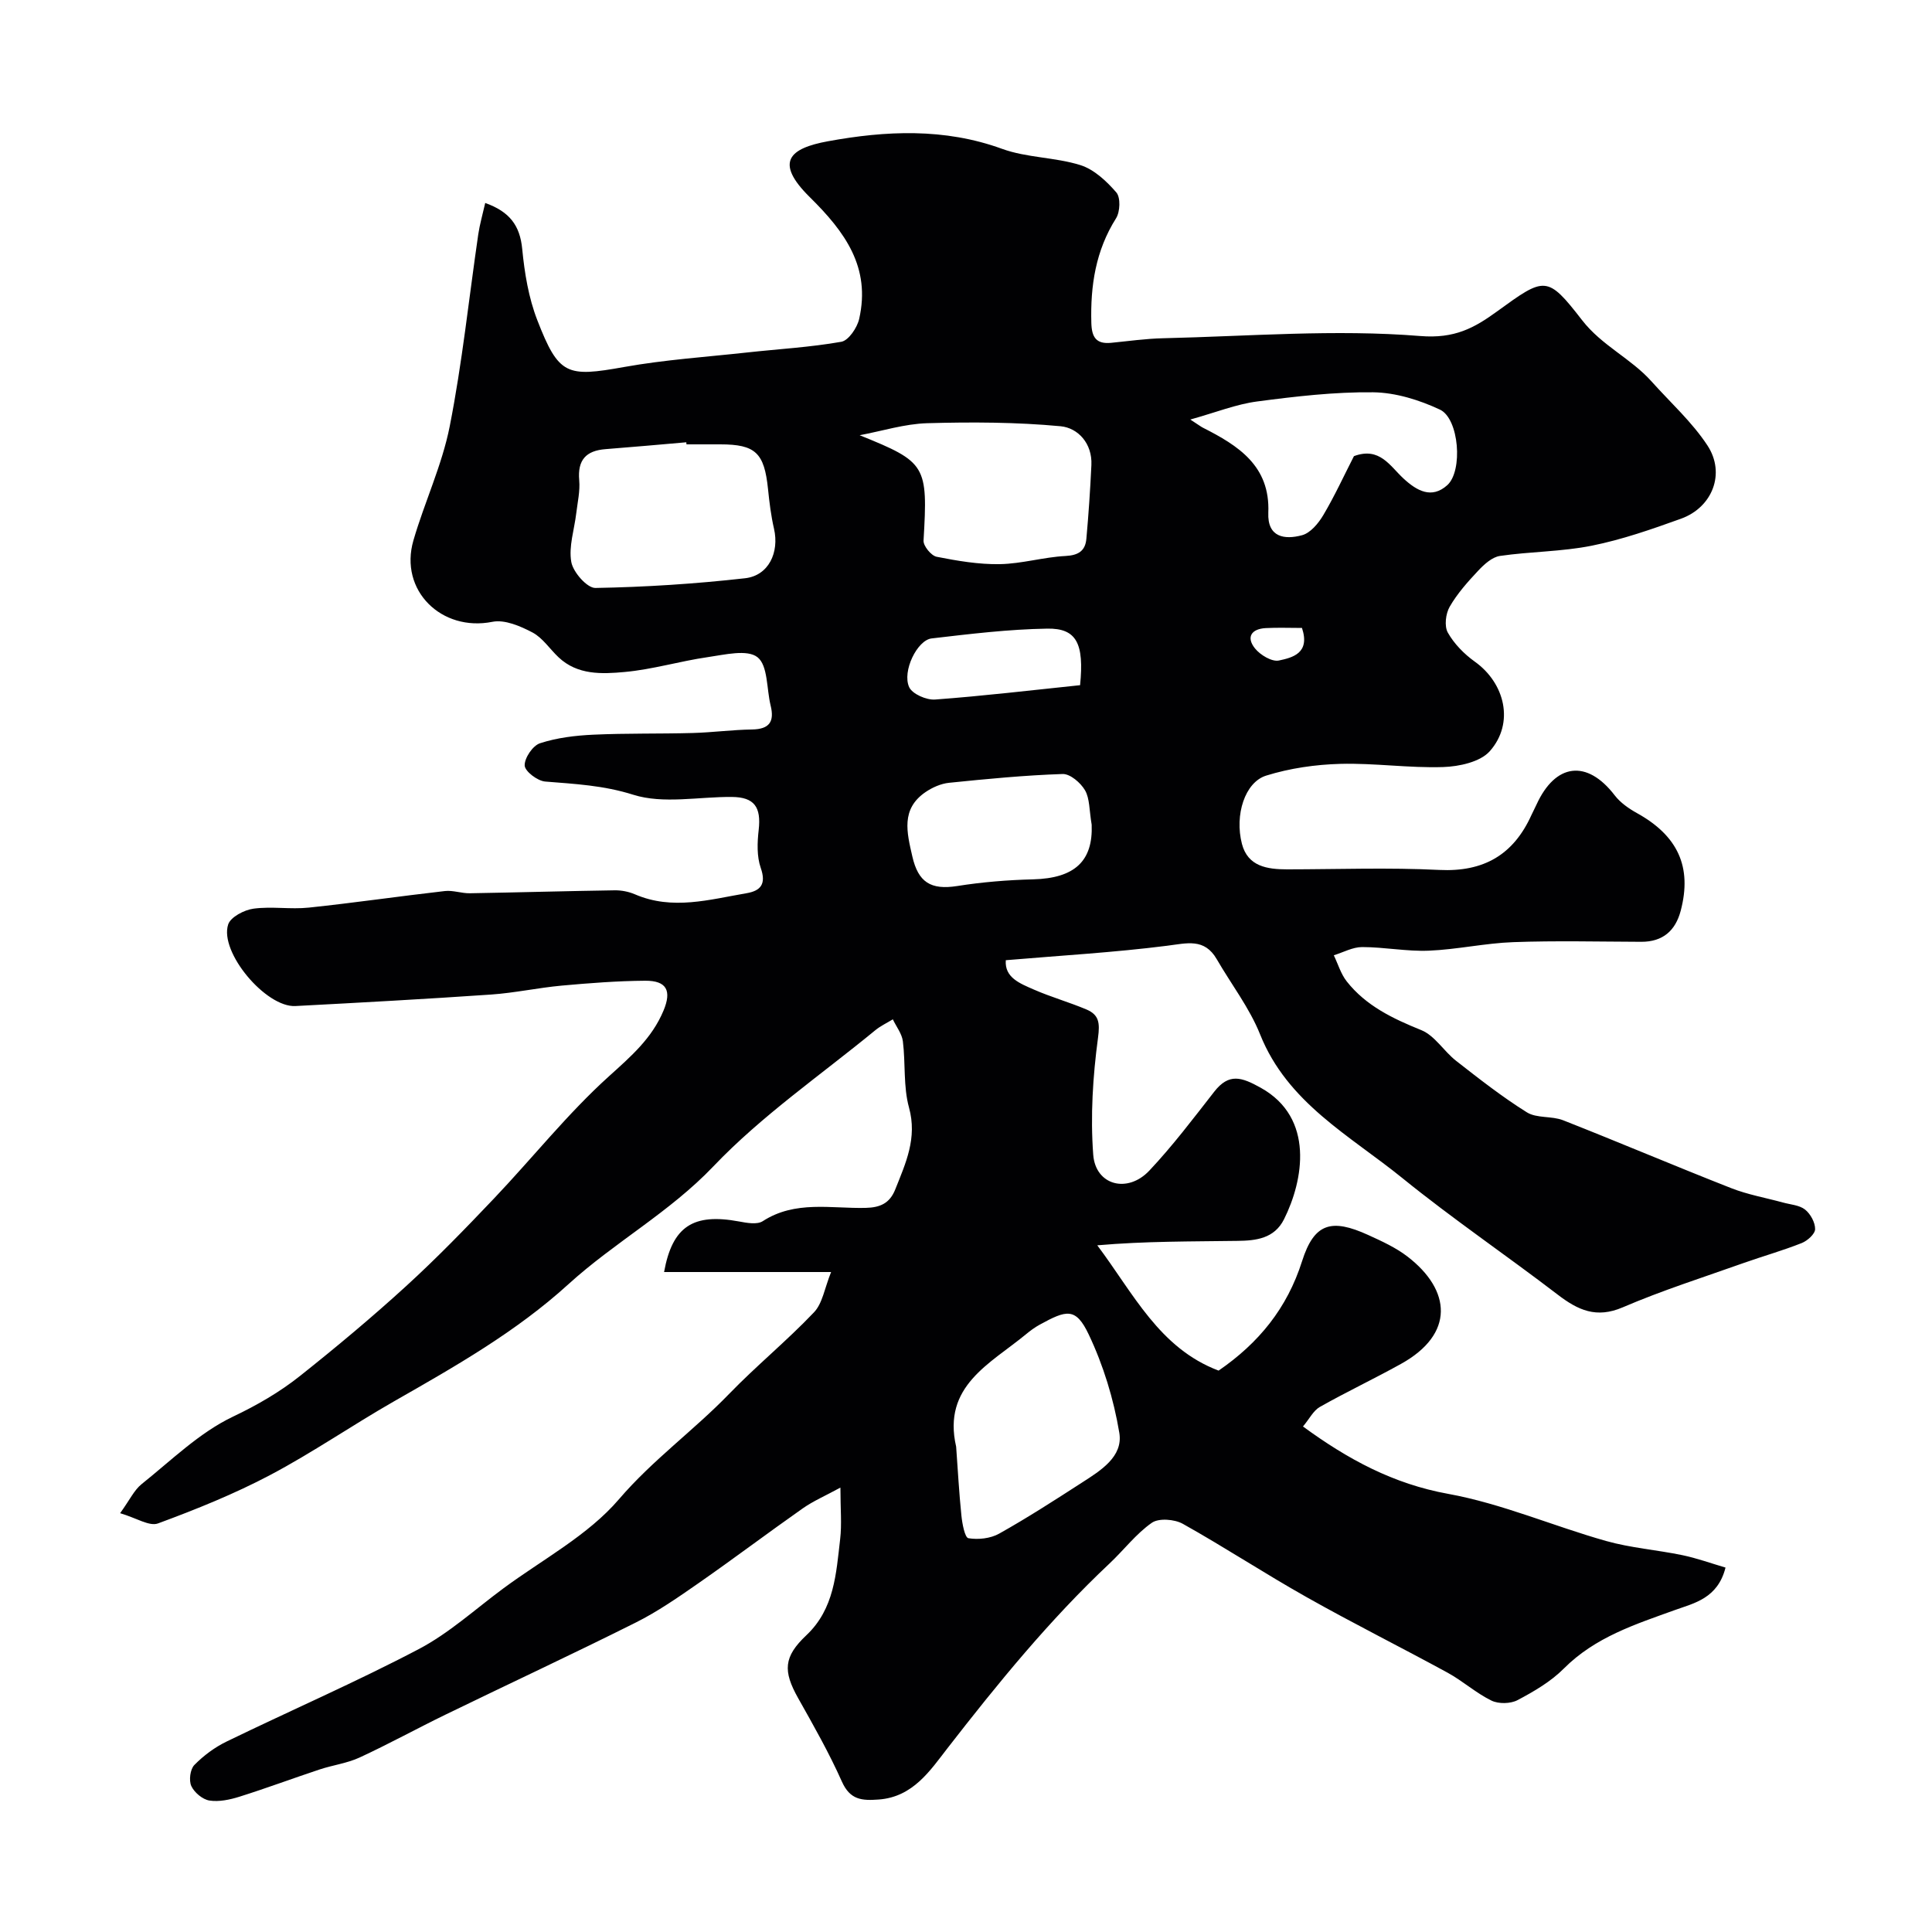 <svg enable-background="new 0 0 400 400" viewBox="0 0 400 400" xmlns="http://www.w3.org/2000/svg"><path d="m172.07 263.36c-12.54 0-23.51 0-34.58 0 1.72-9.49 6.06-12.22 15.51-10.47 1.61.3 3.75.7 4.92-.06 6.72-4.35 14.14-2.58 21.3-2.75 3.07-.07 5.01-.99 6.14-3.84 2.16-5.44 4.58-10.6 2.84-16.93-1.2-4.35-.7-9.16-1.27-13.72-.2-1.58-1.36-3.03-2.08-4.55-1.21.75-2.54 1.36-3.63 2.26-11.28 9.27-23.5 17.67-33.5 28.16-9.1 9.55-20.48 15.73-30.01 24.4-10.86 9.89-23.49 17.05-36.13 24.27-8.63 4.93-16.85 10.61-25.63 15.25-7.44 3.93-15.33 7.11-23.24 10.03-1.79.66-4.49-1.14-7.84-2.12 2.01-2.78 2.91-4.79 4.45-6.02 6.13-4.9 11.94-10.64 18.88-13.95 5.04-2.4 9.68-5.08 13.92-8.45 7.51-5.97 14.9-12.14 21.98-18.61 6.32-5.77 12.3-11.94 18.19-18.14 7.97-8.39 15.22-17.55 23.78-25.28 4.56-4.12 8.91-7.86 11.31-13.62 1.69-4.05.71-6.2-3.8-6.17-5.77.04-11.54.49-17.29 1.01-4.89.45-9.72 1.51-14.61 1.85-13.5.93-27.01 1.67-40.52 2.38-6.11.32-15.79-11.16-13.92-16.89.5-1.54 3.32-3.01 5.24-3.27 3.76-.51 7.68.18 11.47-.22 9.4-.99 18.76-2.36 28.16-3.43 1.68-.19 3.45.49 5.17.46 10-.17 19.99-.46 29.99-.61 1.4-.02 2.91.28 4.19.83 7.76 3.35 15.44 1.08 23.11-.23 2.9-.5 4.11-1.87 2.94-5.22-.84-2.4-.73-5.3-.43-7.9.53-4.71-.89-6.77-5.55-6.81-6.86-.06-14.2 1.51-20.43-.46-6.17-1.95-12.08-2.23-18.23-2.73-1.59-.13-4.19-2.11-4.24-3.32-.06-1.55 1.68-4.13 3.18-4.61 3.5-1.14 7.3-1.6 11.01-1.77 6.85-.32 13.71-.16 20.57-.35 4.11-.11 8.22-.67 12.33-.73 3.59-.06 4.65-1.63 3.83-4.96-.85-3.45-.54-8.28-2.72-10-2.13-1.68-6.8-.52-10.28-.02-5.78.83-11.45 2.56-17.25 3.08-4.68.43-9.73.66-13.65-3.04-1.82-1.71-3.29-4.02-5.4-5.14-2.51-1.32-5.75-2.72-8.3-2.21-10.55 2.11-19.35-6.51-16.36-16.84 2.3-7.94 5.93-15.58 7.52-23.64 2.59-13.13 3.97-26.49 5.91-39.75.3-2.03.88-4.02 1.44-6.49 5.07 1.82 7.19 4.67 7.66 9.53.48 4.98 1.32 10.1 3.12 14.73 4.45 11.46 6.11 11.83 18 9.7 8.38-1.5 16.93-2.07 25.41-3 6.52-.72 13.1-1.08 19.54-2.22 1.5-.27 3.27-2.9 3.69-4.72 2.43-10.69-2.92-18.02-10.22-25.22-7.42-7.32-4.16-10.12 3.74-11.57 11.96-2.19 24.12-2.79 36.08 1.57 5.12 1.86 10.95 1.72 16.19 3.36 2.84.89 5.44 3.33 7.46 5.67.9 1.05.78 4-.06 5.34-4.23 6.7-5.33 13.95-5.12 21.66.08 2.95.98 4.42 4.07 4.13 3.59-.35 7.19-.87 10.79-.95 17.76-.41 35.62-1.89 53.24-.46 7.15.58 11.2-1.69 15.88-5.08 9.92-7.2 10.37-7.56 17.61 1.78 4.09 5.29 10.11 7.91 14.39 12.7 3.92 4.38 8.39 8.4 11.58 13.26 3.8 5.79 1.02 12.82-5.47 15.16-6.05 2.18-12.2 4.33-18.48 5.59-6.23 1.25-12.7 1.2-19.01 2.12-1.63.24-3.27 1.74-4.5 3.05-2.17 2.31-4.34 4.74-5.91 7.47-.83 1.44-1.14 4.02-.38 5.36 1.31 2.32 3.37 4.42 5.56 5.99 6.29 4.47 8.26 12.74 3.14 18.54-1.99 2.25-6.35 3.19-9.67 3.3-7.08.23-14.21-.85-21.29-.66-5.15.14-10.44.9-15.35 2.43-4.41 1.37-6.57 8.16-5.02 14.14 1.22 4.68 5.24 5.27 9.37 5.27 10.5-.01 21.02-.4 31.49.12 9.19.45 15.35-3.13 19.07-11.35.34-.74.73-1.46 1.07-2.21 3.89-8.49 10.4-9.41 16.18-1.88 1.16 1.51 2.89 2.72 4.58 3.66 8.48 4.69 11.48 11.15 9.08 20.24-1.09 4.12-3.7 6.43-8.16 6.42-8.83-.03-17.67-.25-26.49.07-5.85.21-11.66 1.53-17.52 1.77-4.58.18-9.19-.75-13.79-.75-1.95 0-3.91 1.1-5.86 1.7.87 1.81 1.46 3.86 2.67 5.4 3.99 5.07 9.55 7.71 15.45 10.1 2.8 1.14 4.67 4.38 7.21 6.36 4.76 3.72 9.54 7.47 14.65 10.66 2.04 1.27 5.14.71 7.5 1.64 11.64 4.58 23.15 9.48 34.79 14.05 3.44 1.35 7.15 2 10.73 2.98 1.56.43 3.4.53 4.57 1.46 1.12.89 2.1 2.68 2.08 4.05-.01 1-1.59 2.41-2.77 2.88-3.93 1.56-8.01 2.71-12 4.12-8.38 2.98-16.9 5.68-25.06 9.19-5.47 2.35-9.27.58-13.45-2.62-10.64-8.15-21.75-15.69-32.15-24.12-10.86-8.81-23.81-15.57-29.48-29.77-2.2-5.5-5.97-10.37-8.97-15.56-2.56-4.42-6.16-3.31-10.31-2.79-10.94 1.39-21.98 2.02-33.37 2.99-.28 3.61 2.95 4.82 5.79 6.07 3.56 1.56 7.34 2.62 10.93 4.14 2.57 1.1 2.79 2.75 2.37 5.86-1.07 7.98-1.59 16.18-.99 24.19.47 6.35 7.1 8.1 11.62 3.3 4.82-5.12 9.09-10.77 13.43-16.33 3.06-3.92 5.67-3.03 9.65-.81 11.17 6.22 8.83 19.17 4.8 27.22-2.01 4.01-5.83 4.42-9.57 4.47-9.6.14-19.2.05-29.09.92 7.47 9.93 12.83 21.3 25.12 25.94 8.32-5.73 14.18-12.9 17.28-22.66 2.51-7.9 6.09-8.89 13.71-5.41 2.81 1.28 5.7 2.6 8.12 4.46 9.03 6.95 9.82 16.02-1.35 22.22-5.54 3.08-11.28 5.79-16.8 8.91-1.35.77-2.17 2.48-3.49 4.05 9.33 6.82 18.68 11.88 30.07 13.95 11.11 2.02 21.73 6.66 32.67 9.75 5.14 1.45 10.56 1.85 15.81 2.94 3.02.63 5.94 1.69 8.93 2.57-1.6 6.38-6.53 7.37-10.36 8.75-8.32 3-16.61 5.63-23.12 12.16-2.69 2.7-6.17 4.73-9.57 6.53-1.46.77-3.93.82-5.41.1-3.19-1.56-5.92-4.04-9.05-5.76-9.69-5.29-19.58-10.22-29.19-15.64-8.66-4.87-16.99-10.35-25.66-15.2-1.72-.96-4.98-1.22-6.42-.21-3.28 2.29-5.8 5.65-8.76 8.43-12.42 11.68-23.12 24.81-33.56 38.26-3.53 4.54-7.1 10.07-14.2 10.6-3.53.26-5.95.09-7.65-3.72-2.64-5.93-5.87-11.61-9.06-17.28-3.15-5.61-3.02-8.55 1.72-13.02 5.79-5.47 6.15-12.75 6.98-19.85.37-3.11.06-6.29.06-10.71-3.12 1.7-5.61 2.77-7.78 4.29-7.25 5.09-14.33 10.44-21.6 15.5-4.2 2.92-8.45 5.88-13.01 8.16-13.03 6.52-26.24 12.67-39.34 19.04-5.97 2.9-11.79 6.11-17.81 8.89-2.59 1.2-5.55 1.57-8.29 2.48-5.55 1.84-11.03 3.89-16.6 5.64-1.98.62-4.23 1.1-6.22.79-1.42-.23-3.12-1.66-3.74-3-.53-1.16-.24-3.46.62-4.35 1.91-1.95 4.24-3.68 6.7-4.87 13.23-6.43 26.74-12.29 39.75-19.12 6.29-3.3 11.71-8.27 17.48-12.54 8.14-6.03 17.56-10.99 23.99-18.5 6.97-8.14 15.5-14.25 22.81-21.81 5.63-5.82 11.94-10.97 17.52-16.84 1.81-1.84 2.24-5.06 3.59-8.39zm-29.94-171.36c-.01-.14-.02-.29-.04-.43-5.57.48-11.14.99-16.71 1.42-4.05.31-5.83 2.24-5.46 6.44.2 2.24-.34 4.55-.61 6.82-.4 3.39-1.6 6.9-1.03 10.1.37 2.11 3.27 5.4 4.98 5.38 10.35-.18 20.71-.85 31-2.01 4.89-.55 7.11-5.35 5.99-10.25-.62-2.69-.96-5.46-1.24-8.22-.77-7.5-2.59-9.25-9.9-9.25-2.32 0-4.65 0-6.98 0zm55.83 207.52c.35 4.76.6 9.53 1.09 14.27.17 1.67.71 4.56 1.45 4.68 2.04.34 4.58.06 6.37-.95 5.85-3.28 11.49-6.92 17.13-10.56 3.85-2.48 8.57-5.36 7.74-10.32-1.16-6.96-3.3-13.97-6.33-20.35-2.7-5.69-4.62-5.06-10.17-2.02-.99.54-1.92 1.23-2.79 1.95-7.43 6.14-17.39 10.72-14.49 23.3zm-19.98-209.41c13.82 5.58 14.14 6.2 13.23 21.82-.06 1.1 1.58 3.11 2.7 3.34 4.31.85 8.74 1.61 13.11 1.53 4.54-.08 9.05-1.46 13.6-1.69 2.7-.14 4.08-1.1 4.3-3.55.46-5.08.8-10.17 1.04-15.27.22-4.47-2.78-7.7-6.37-8.04-9.16-.86-18.43-.89-27.64-.63-4.67.14-9.31 1.62-13.97 2.49zm102.34 4.33c5.34-1.99 7.46 2.06 10.29 4.66 2.73 2.51 5.79 4.26 9.03 1.35 3.28-2.95 2.46-13.77-1.51-15.64-4.26-2-9.17-3.53-13.82-3.59-8.01-.09-16.07.85-24.03 1.9-4.34.57-8.53 2.26-13.84 3.74 1.79 1.16 2.18 1.47 2.61 1.69 7.32 3.71 13.94 7.89 13.54 17.6-.21 5.13 3.39 5.63 6.99 4.66 1.74-.47 3.39-2.46 4.4-4.17 2.34-3.94 4.25-8.12 6.34-12.2zm-54.3 76.31c-.52-3.05-.39-5.42-1.38-7.13-.9-1.55-3.07-3.42-4.63-3.37-7.85.26-15.7 1.02-23.52 1.82-1.68.17-3.46.96-4.88 1.93-5.12 3.51-3.86 8.34-2.72 13.32 1.22 5.33 3.81 6.99 9.3 6.12 5.18-.82 10.45-1.25 15.69-1.38 8.69-.22 12.43-3.84 12.14-11.31zm-2.4-28.89c.86-8.63-.72-11.81-6.79-11.71-8 .13-15.99 1.1-23.95 2.03-2.98.35-6.14 6.81-4.65 10.08.65 1.43 3.59 2.71 5.38 2.57 9.92-.73 19.81-1.91 30.01-2.97zm45.94-11.85c-2.55 0-5.03-.1-7.5.03-2.97.16-4.11 1.87-2.22 4.22 1.1 1.36 3.5 2.8 4.95 2.49 2.81-.6 6.51-1.5 4.77-6.74z" fill="#010103"/></svg>